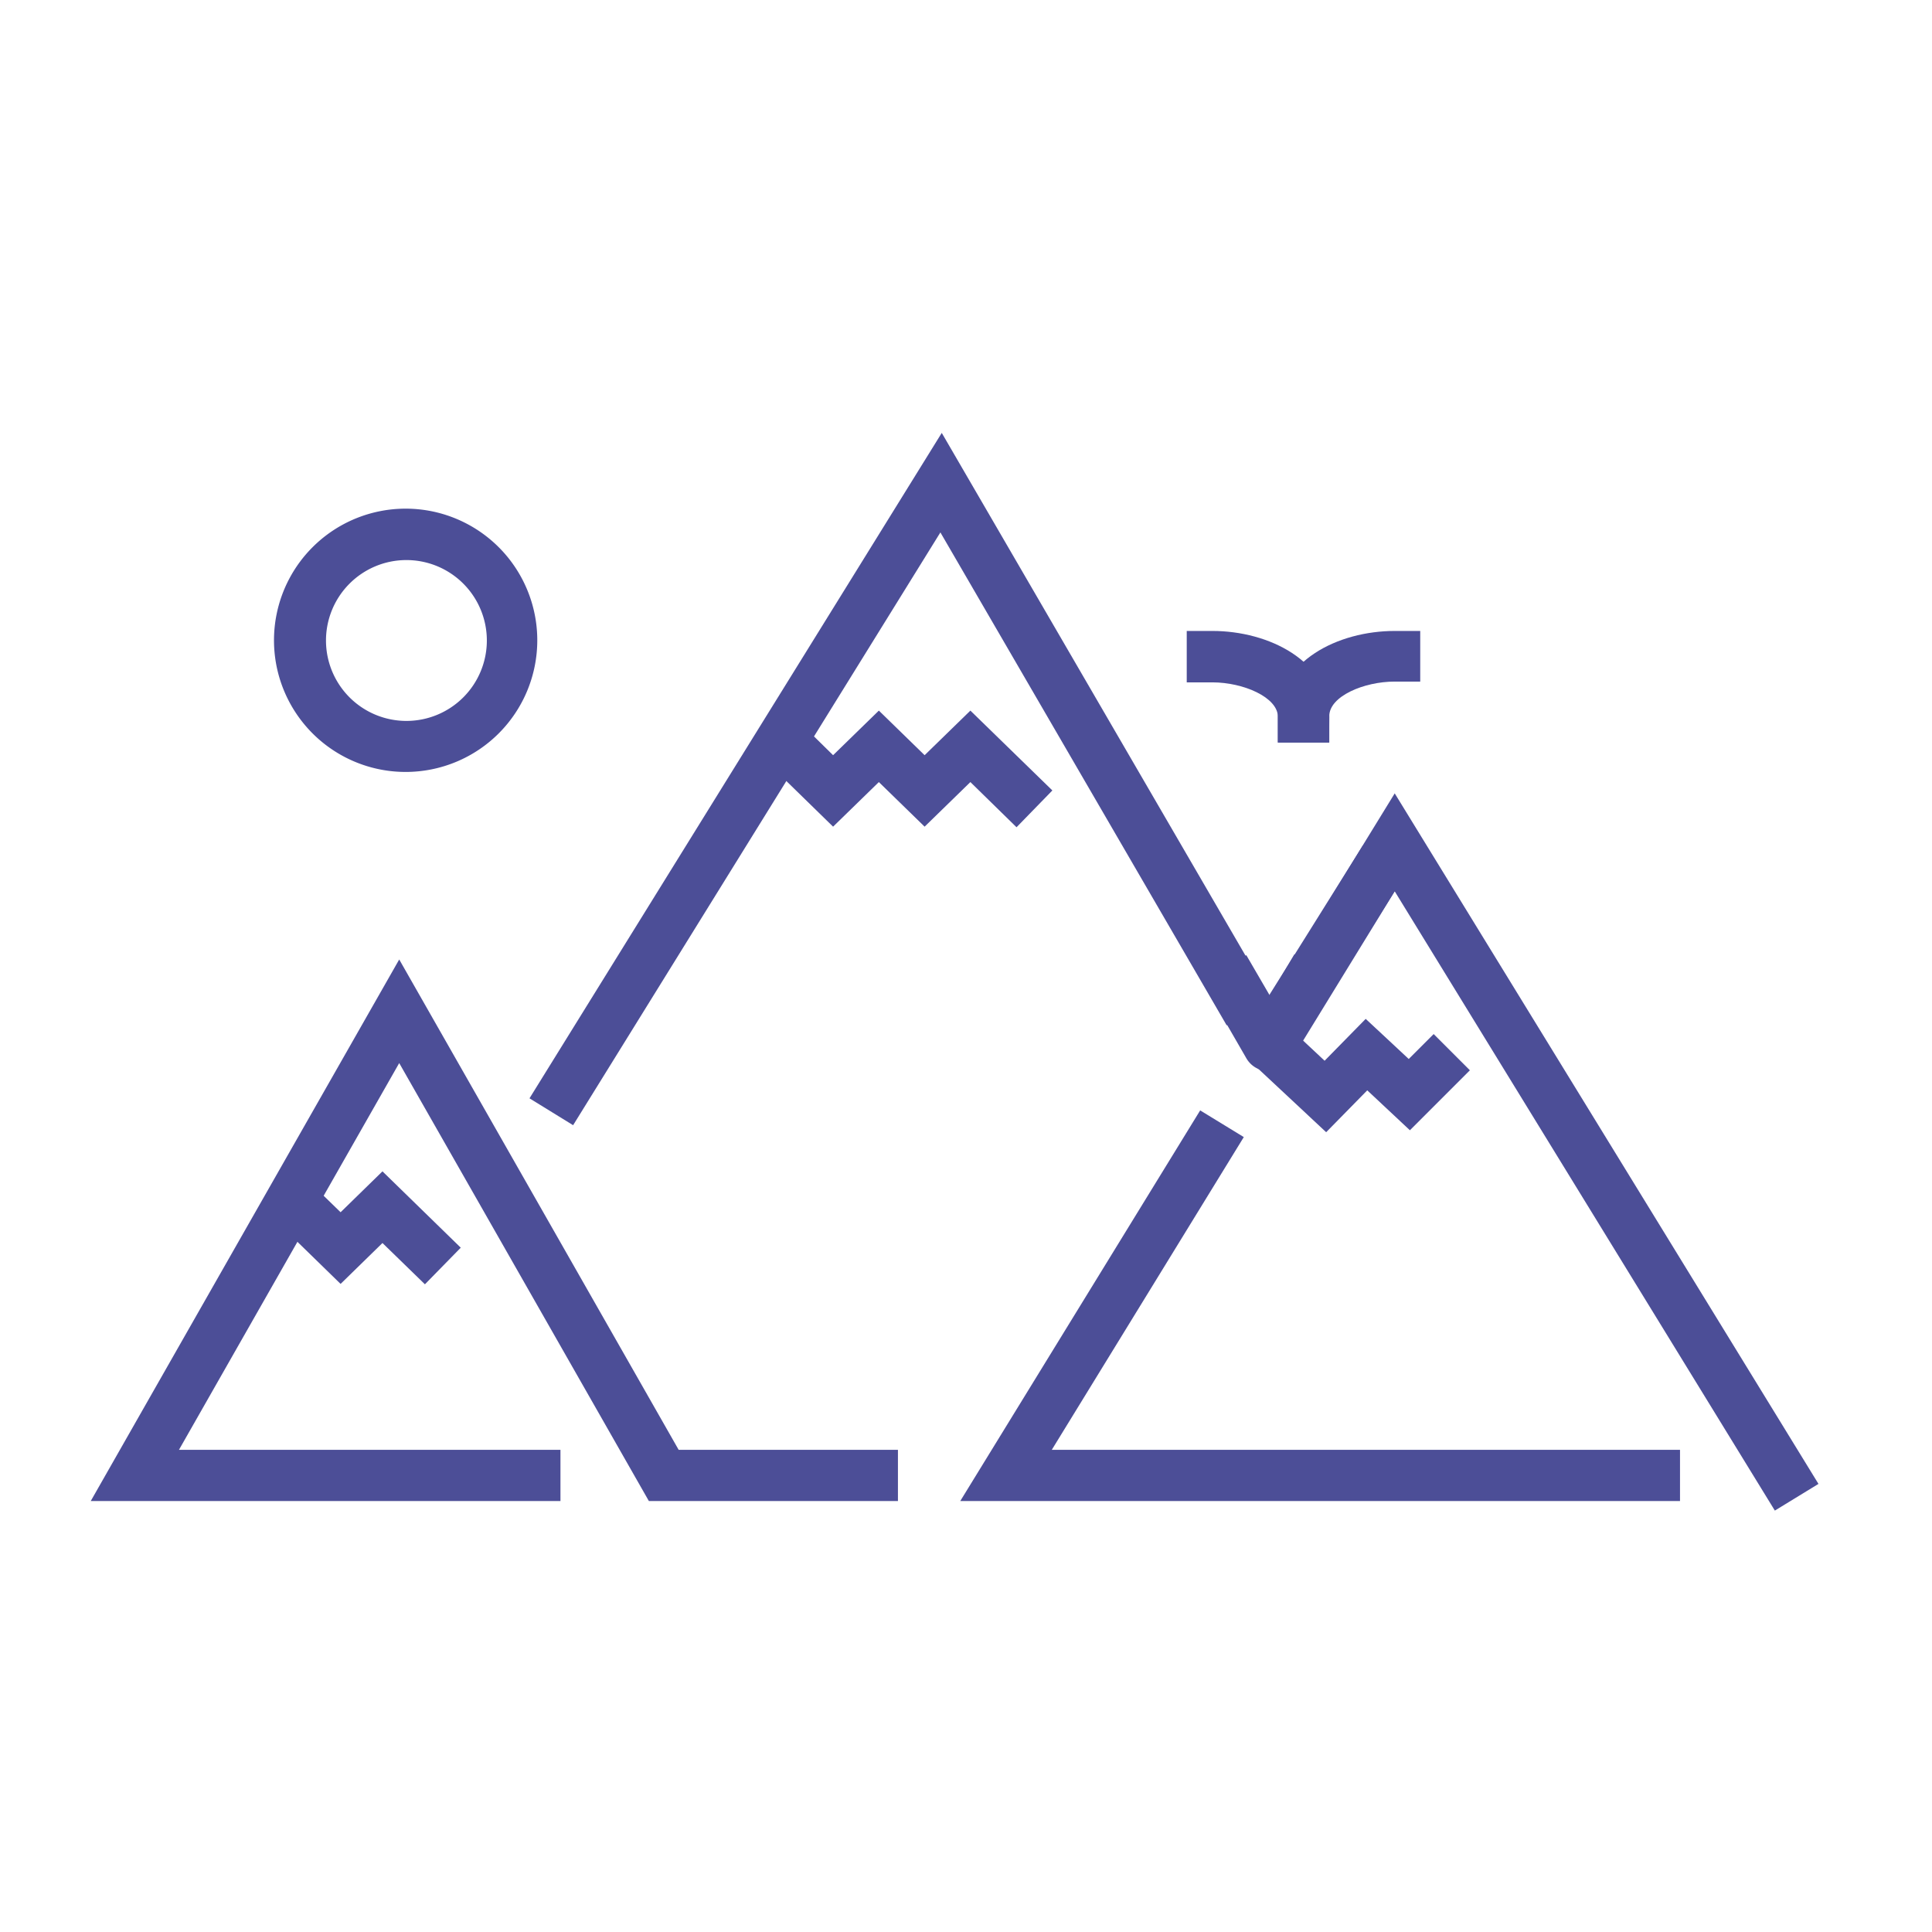<svg id="Ebene_1" data-name="Ebene 1" xmlns="http://www.w3.org/2000/svg" viewBox="0 0 99.21 99.21"><polygon points="46.11 77.08 33.32 77.08 20.5 54.59 9.19 74.45 28.78 74.45 28.78 77.08 4.66 77.08 20.5 49.27 34.85 74.45 46.11 74.45 46.11 77.08" fill="#4c4e97"/><polygon points="86.27 77.08 49.31 77.08 61.63 57.02 63.87 58.39 54.01 74.45 86.27 74.45 86.27 77.08" fill="#4c4e97"/><polygon points="91.14 77.57 71.62 45.77 66.16 54.67 63.91 53.29 71.62 40.74 93.38 76.2 91.14 77.57" fill="#4c4e97"/><rect x="64.02" y="46.73" width="9.25" height="2.63" transform="translate(-8.5 80.74) rotate(-57.96)" fill="#4c4e97"/><path d="M65.11,55h0A1.31,1.31,0,0,1,64,54.34l-2.31-4L64,49.05l1.21,2.08L66.47,49l2.23,1.39-2.47,4A1.3,1.3,0,0,1,65.11,55Z" fill="#4c4e97"/><polygon points="29.43 57.78 27.19 56.4 48.36 22.23 65.27 51.33 62.99 52.65 48.29 27.34 29.43 57.78" fill="#4c4e97"/><path d="M20.84,39.64a6.76,6.76,0,1,1,6.75-6.75A6.76,6.76,0,0,1,20.84,39.64Zm0-10.88A4.13,4.13,0,1,0,25,32.89,4.13,4.13,0,0,0,20.84,28.76Z" fill="#4c4e97"/><polygon points="52.2 42.48 49.83 40.16 47.48 42.45 45.13 40.16 42.78 42.45 38.58 38.35 40.42 36.46 42.78 38.78 45.13 36.49 47.48 38.78 49.83 36.49 54.04 40.59 52.2 42.48" fill="#4c4e97"/><polygon points="21.82 65.95 19.64 63.83 17.49 65.93 13.47 62.01 15.31 60.13 17.49 62.25 19.64 60.15 23.66 64.07 21.82 65.95" fill="#4c4e97"/><polygon points="68.1 58.14 64 54.31 65.8 52.39 68.02 54.47 70.13 52.32 72.34 54.38 73.62 53.1 75.48 54.96 72.4 58.04 70.21 55.99 68.1 58.14" fill="#4c4e97"/><path d="M68.26,38.13H65.62V36.81c0-2.86,3.09-4.41,6-4.41h1.31V35H71.62c-1.59,0-3.36.76-3.36,1.77Z" fill="#4c4e97"/><path d="M68.25,38.13H65.62V36.81c0-1-1.77-1.77-3.36-1.77H60.94V32.4h1.32c2.9,0,6,1.55,6,4.41Z" fill="#4c4e97"/></svg>